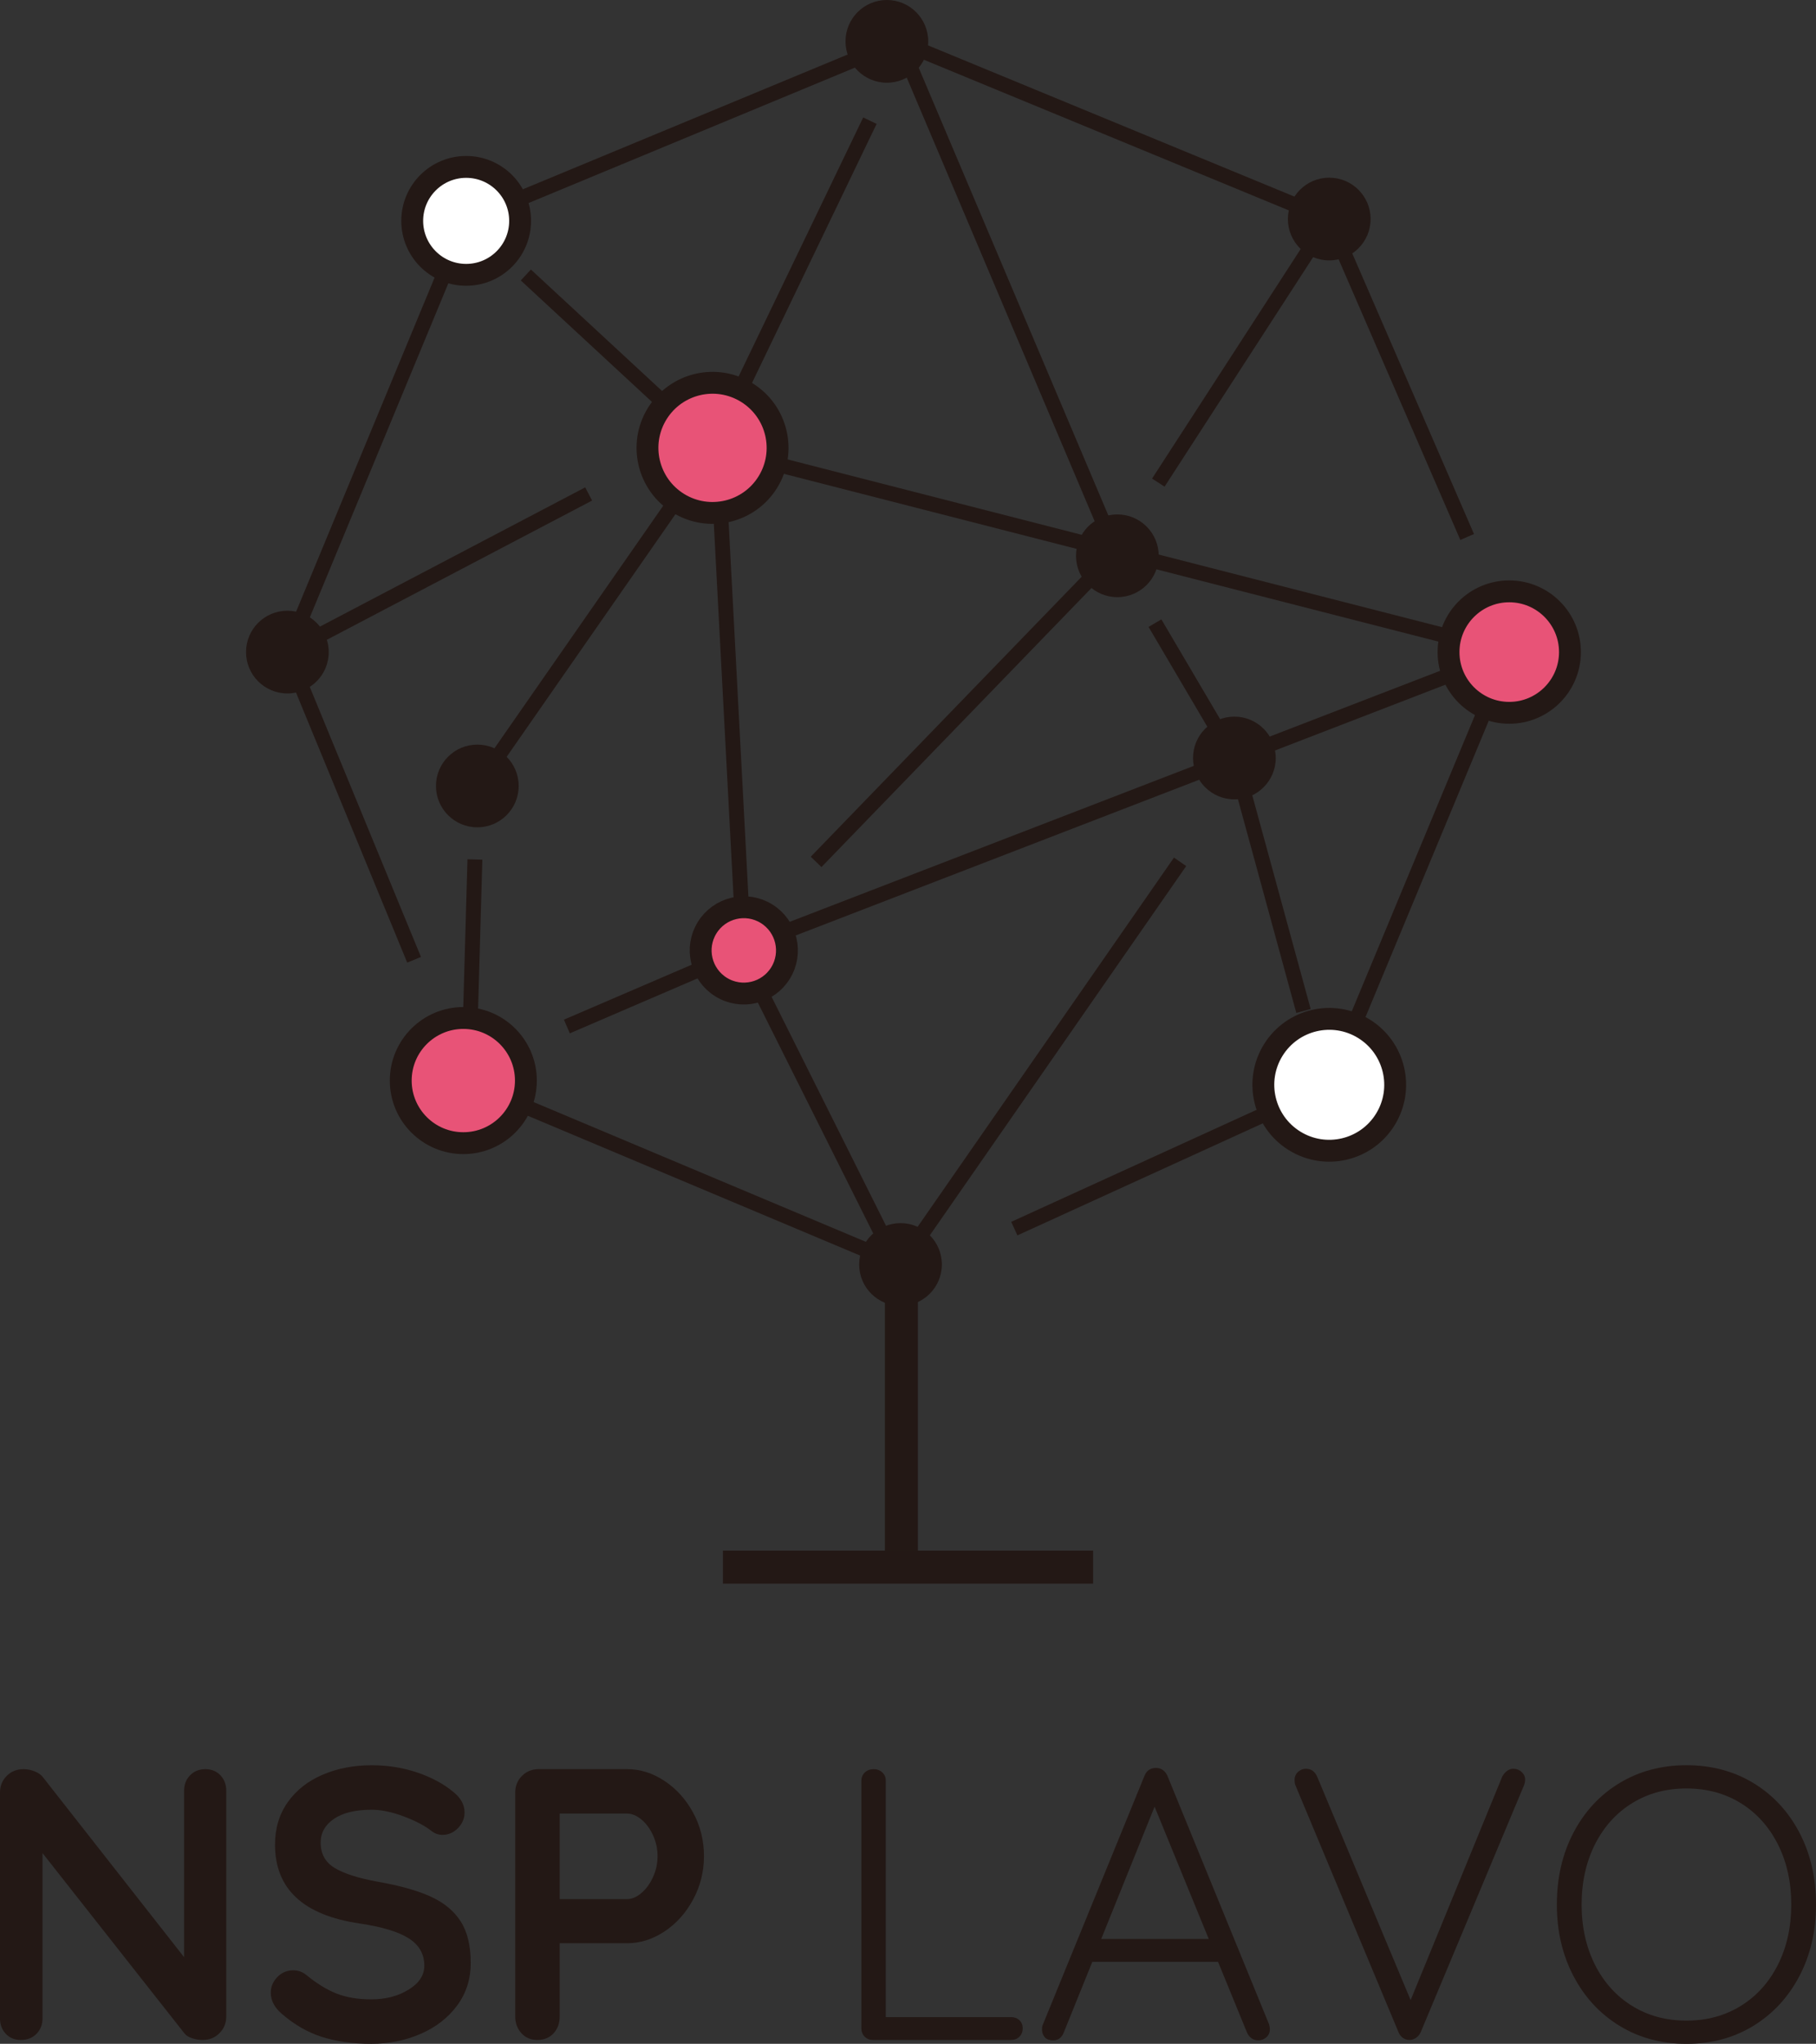 <?xml version="1.0" encoding="UTF-8"?><svg id="_レイヤー_1" xmlns="http://www.w3.org/2000/svg" width="223.09" height="251" viewBox="0 0 223.09 251"><rect x="0" y="0" width="223.09" height="251" fill="#333333" stroke="none"/><defs><style>.cls-1{fill:#e85377;}.cls-2{fill:#fff;}.cls-3{stroke-width:4.051px;}.cls-3,.cls-4,.cls-5{fill:none;stroke:#231815;stroke-miterlimit:10;}.cls-4{stroke-width:1.828px;}.cls-5{stroke-width:2.686px;}.cls-6{fill:#231815;}</style></defs><g><line class="cls-3" x1="88.809" y1="192.457" x2="134.282" y2="192.457"/><path class="cls-6" d="m114.028,5.08c0,2.807-2.275,5.08-5.08,5.08-2.807,0-5.08-2.273-5.08-5.08s2.273-5.08,5.08-5.08c2.804,0,5.08,2.273,5.08,5.08"/><g><line class="cls-4" x1="57.266" y1="27.125" x2="110.416" y2="5.079"/><line class="cls-4" x1="35.305" y1="80.082" x2="57.267" y2="27.125"/><line class="cls-4" x1="50.87" y1="117.871" x2="35.304" y2="80.083"/><line class="cls-4" x1="110.626" y1="155.29" x2="56.918" y2="132.704"/><polyline class="cls-4" points="185.406 80.082 163.296 133.223 124.606 150.884"/><polyline class="cls-4" points="110.416 5.08 163.293 26.899 180.237 65.947"/><polyline class="cls-4" points="106.865 14.82 87.533 55 58.638 96.522"/><polyline class="cls-4" points="64.6 33.772 87.531 55.001 185.407 80.083"/><line class="cls-4" x1="91.375" y1="116.716" x2="69.638" y2="126.063"/><line class="cls-4" x1="93.465" y1="115.558" x2="185.405" y2="80.083"/><polyline class="cls-4" points="141.884 76.529 151.639 93.089 160.129 124.155"/><line class="cls-4" x1="111.747" y1="8.034" x2="137.265" y2="68.257"/><line class="cls-4" x1="110.626" y1="155.29" x2="144.97" y2="105.839"/><line class="cls-4" x1="135.561" y1="69.373" x2="100.256" y2="105.849"/><line class="cls-4" x1="35.305" y1="80.082" x2="72.313" y2="60.663"/><line class="cls-4" x1="88.173" y1="56.143" x2="91.375" y2="116.716"/><line class="cls-4" x1="93.224" y1="121.331" x2="108.138" y2="151.159"/><line class="cls-4" x1="57.624" y1="130.712" x2="58.341" y2="105.551"/><line class="cls-4" x1="142.296" y1="59.27" x2="161.299" y2="29.924"/><path class="cls-1" d="m192.864,80.082c0,4.119-3.34,7.459-7.459,7.459s-7.457-3.34-7.457-7.459,3.338-7.459,7.457-7.459,7.459,3.34,7.459,7.459"/><path class="cls-5" d="m192.864,80.082c0,4.119-3.34,7.459-7.459,7.459s-7.457-3.34-7.457-7.459,3.338-7.459,7.457-7.459,7.459,3.34,7.459,7.459Z"/><path class="cls-1" d="m95.522,55.001c0,4.412-3.576,7.991-7.991,7.991-4.412,0-7.991-3.579-7.991-7.991s3.579-7.99,7.991-7.99c4.414,0,7.991,3.579,7.991,7.99"/><circle class="cls-5" cx="87.531" cy="55.001" r="7.991" transform="translate(-5.273 100.544) rotate(-58.282)"/><path class="cls-1" d="m64.605,132.704c0,4.246-3.442,7.686-7.686,7.686-4.246,0-7.689-3.44-7.689-7.686s3.442-7.686,7.689-7.686c4.244,0,7.686,3.44,7.686,7.686"/><path class="cls-5" d="m64.605,132.704c0,4.246-3.442,7.686-7.686,7.686-4.246,0-7.689-3.44-7.689-7.686s3.442-7.686,7.689-7.686c4.244,0,7.686,3.44,7.686,7.686Z"/><path class="cls-2" d="m171.392,133.223c0,4.471-3.624,8.097-8.097,8.097-4.471,0-8.097-3.626-8.097-8.097s3.626-8.097,8.097-8.097c4.473,0,8.097,3.626,8.097,8.097"/><circle class="cls-5" cx="163.295" cy="133.223" r="8.097" transform="translate(-35.881 202.09) rotate(-58.282)"/><path class="cls-2" d="m63.894,27.125c0,3.66-2.968,6.628-6.628,6.628s-6.626-2.968-6.626-6.628,2.966-6.628,6.626-6.628,6.628,2.968,6.628,6.628"/><path class="cls-5" d="m63.894,27.125c0,3.66-2.968,6.628-6.628,6.628s-6.626-2.968-6.626-6.628,2.966-6.628,6.626-6.628,6.628,2.968,6.628,6.628Z"/><path class="cls-1" d="m96.675,116.716c0,2.927-2.373,5.3-5.3,5.3s-5.3-2.373-5.3-5.3,2.373-5.3,5.3-5.3,5.3,2.373,5.3,5.3"/><circle class="cls-5" cx="91.375" cy="116.716" r="5.3" transform="translate(-55.949 133.083) rotate(-58.282)"/><path class="cls-6" d="m168.373,26.9c0,2.807-2.275,5.08-5.08,5.08-2.807,0-5.08-2.273-5.08-5.08s2.273-5.08,5.08-5.08c2.804,0,5.08,2.273,5.08,5.08"/><path class="cls-6" d="m40.385,80.082c0,2.807-2.275,5.08-5.08,5.08-2.807,0-5.08-2.273-5.08-5.08s2.273-5.08,5.08-5.08c2.804,0,5.08,2.273,5.08,5.08"/><path class="cls-6" d="m115.706,155.29c0,2.807-2.275,5.08-5.08,5.08-2.807,0-5.08-2.273-5.08-5.08s2.273-5.08,5.08-5.08c2.804,0,5.08,2.273,5.08,5.08"/><path class="cls-6" d="m156.72,93.089c0,2.807-2.275,5.08-5.08,5.08-2.807,0-5.08-2.273-5.08-5.08s2.273-5.08,5.08-5.08c2.804,0,5.08,2.273,5.08,5.08"/><path class="cls-6" d="m142.344,68.256c0,2.807-2.275,5.08-5.08,5.08-2.807,0-5.08-2.273-5.08-5.08s2.273-5.08,5.08-5.08c2.804,0,5.08,2.273,5.08,5.08"/><path class="cls-6" d="m63.717,96.523c0,2.807-2.275,5.08-5.08,5.08-2.807,0-5.08-2.273-5.08-5.08s2.273-5.08,5.08-5.08c2.804,0,5.08,2.273,5.08,5.08"/><line class="cls-3" x1="110.735" y1="156.572" x2="110.735" y2="190.48"/></g></g><g><path class="cls-6" d="m27.081,218.025c.474.505.714,1.138.714,1.898v27.704c0,.821-.281,1.515-.837,2.066-.551.556-1.24.832-2.061.832-.444,0-.878-.071-1.306-.214-.434-.143-.74-.337-.929-.592l-17.439-22.143v20.291c0,.76-.245,1.393-.735,1.898-.495.51-1.138.76-1.929.76-.76,0-1.377-.25-1.852-.76-.475-.505-.709-1.138-.709-1.898v-27.704c0-.821.275-1.515.826-2.066.556-.556,1.245-.832,2.071-.832.475,0,.939.097,1.398.286.459.189.801.444,1.025.76l17.296,22.046v-20.433c0-.76.245-1.393.735-1.898.49-.505,1.117-.76,1.878-.76.76,0,1.377.255,1.852.76"/><path class="cls-6" d="m39.533,250.146c-1.776-.571-3.439-1.536-4.99-2.898-.857-.76-1.28-1.602-1.28-2.52,0-.73.265-1.367.801-1.924.541-.556,1.194-.832,1.949-.832.607,0,1.143.189,1.617.571,1.265,1.046,2.505,1.801,3.704,2.281,1.204.475,2.633.714,4.281.714,1.775,0,3.301-.398,4.582-1.194,1.286-.786,1.929-1.77,1.929-2.944,0-1.423-.633-2.541-1.903-3.347-1.265-.811-3.275-1.418-6.036-1.831-6.934-1.015-10.403-4.245-10.403-9.694,0-1.995.525-3.729,1.566-5.204,1.046-1.474,2.469-2.597,4.281-3.372,1.801-.775,3.811-1.163,6.036-1.163,1.99,0,3.867.301,5.627.903,1.755.602,3.219,1.393,4.393,2.372.923.735,1.383,1.571,1.383,2.52,0,.73-.27,1.372-.811,1.923-.541.556-1.174.832-1.903.832-.469,0-.898-.143-1.281-.428-.827-.663-1.969-1.27-3.444-1.827s-2.796-.832-3.964-.832c-2,0-3.541.372-4.638,1.117-1.092.745-1.638,1.719-1.638,2.923,0,1.362.561,2.393,1.684,3.087,1.128.694,2.893,1.265,5.301,1.709,2.725.474,4.898,1.087,6.536,1.832,1.628.745,2.857,1.755,3.679,3.041.826,1.281,1.235,2.985,1.235,5.107,0,1.995-.561,3.745-1.684,5.25-1.122,1.505-2.622,2.663-4.49,3.469-1.872.806-3.883,1.209-6.036,1.209-2.281,0-4.311-.281-6.082-.852"/><path class="cls-6" d="m81.633,218.715c1.459.964,2.627,2.265,3.515,3.893.888,1.633,1.332,3.418,1.332,5.347,0,1.898-.444,3.673-1.332,5.321s-2.056,2.954-3.515,3.923c-1.459.964-2.995,1.449-4.607,1.449h-8.27v8.979c0,.852-.255,1.551-.76,2.092-.505.536-1.168.806-1.995.806-.791,0-1.444-.275-1.949-.832-.505-.556-.76-1.245-.76-2.066v-27.464c0-.826.275-1.515.832-2.066.551-.556,1.245-.832,2.066-.832h10.837c1.612,0,3.148.48,4.607,1.449m-2.826,13.755c.587-.505,1.061-1.163,1.423-1.974.367-.806.546-1.653.546-2.541,0-.888-.179-1.735-.546-2.541-.362-.811-.837-1.459-1.423-1.949-.587-.49-1.184-.74-1.781-.74h-8.27v10.505h8.27c.597,0,1.194-.255,1.781-.76"/><path class="cls-6" d="m125.233,248.102c.27.255.403.587.403.995,0,.413-.133.755-.403,1.026-.27.27-.612.403-1.026.403h-16.959c-.413,0-.755-.133-1.025-.403-.265-.27-.403-.612-.403-1.026v-30.408c0-.413.143-.755.429-1.02.286-.27.648-.403,1.092-.403.413,0,.76.133,1.046.403.286.265.428.607.428,1.02v29.03h15.393c.413,0,.755.128,1.026.383"/><path class="cls-6" d="m156,249.195c0,.413-.143.745-.428,1-.286.25-.617.377-.995.377-.321,0-.597-.087-.837-.26-.235-.173-.418-.403-.546-.689l-3.561-8.694h-15.444l-3.515,8.694c-.255.633-.684.949-1.286.949-.444,0-.775-.112-.995-.332-.225-.224-.352-.525-.383-.903v-.143c0-.189.015-.332.051-.428l12.541-30.694c.255-.633.729-.954,1.429-.954.316,0,.597.092.832.265.235.173.418.403.546.689l12.5,30.551c.061.255.092.444.092.571m-20.719-11.071h13.209l-6.653-16.25-6.556,16.25Z"/><path class="cls-6" d="m186.931,217.62c.286.27.428.577.428.929,0,.219-.046.459-.143.709l-12.689,30.316c-.128.286-.311.515-.566.689-.255.173-.525.26-.811.26s-.546-.076-.781-.235c-.235-.158-.418-.383-.546-.668l-12.638-30.265c-.097-.189-.148-.444-.148-.76,0-.413.148-.745.428-1.0.286-.25.602-.378.954-.378.663,0,1.138.347,1.423,1.046l11.449,27.367,11.26-27.464c.163-.286.357-.515.597-.689.24-.173.48-.26.735-.26.413,0,.765.133,1.046.403"/><path class="cls-6" d="m221.05,242.684c-1.362,2.597-3.25,4.633-5.653,6.107-2.408,1.474-5.153,2.209-8.219,2.209-3.076,0-5.816-.735-8.224-2.209-2.408-1.474-4.291-3.51-5.653-6.107s-2.046-5.525-2.046-8.791c0-3.296.684-6.24,2.046-8.837s3.245-4.622,5.653-6.082c2.408-1.459,5.148-2.189,8.224-2.189,3.066,0,5.811.73,8.219,2.189,2.403,1.459,4.291,3.485,5.653,6.082s2.041,5.541,2.041,8.837c0,3.265-.679,6.194-2.041,8.791m-2.638-16.178c-1.092-2.168-2.617-3.857-4.561-5.061-1.949-1.204-4.173-1.806-6.673-1.806-2.51,0-4.73.602-6.678,1.806-1.949,1.204-3.469,2.893-4.566,5.061-1.087,2.168-1.638,4.633-1.638,7.388,0,2.755.551,5.219,1.638,7.393,1.097,2.168,2.617,3.852,4.566,5.056,1.949,1.204,4.168,1.806,6.678,1.806,2.5,0,4.725-.602,6.673-1.806,1.944-1.204,3.469-2.888,4.561-5.056,1.092-2.173,1.638-4.638,1.638-7.393,0-2.755-.546-5.219-1.638-7.388"/></g></svg>